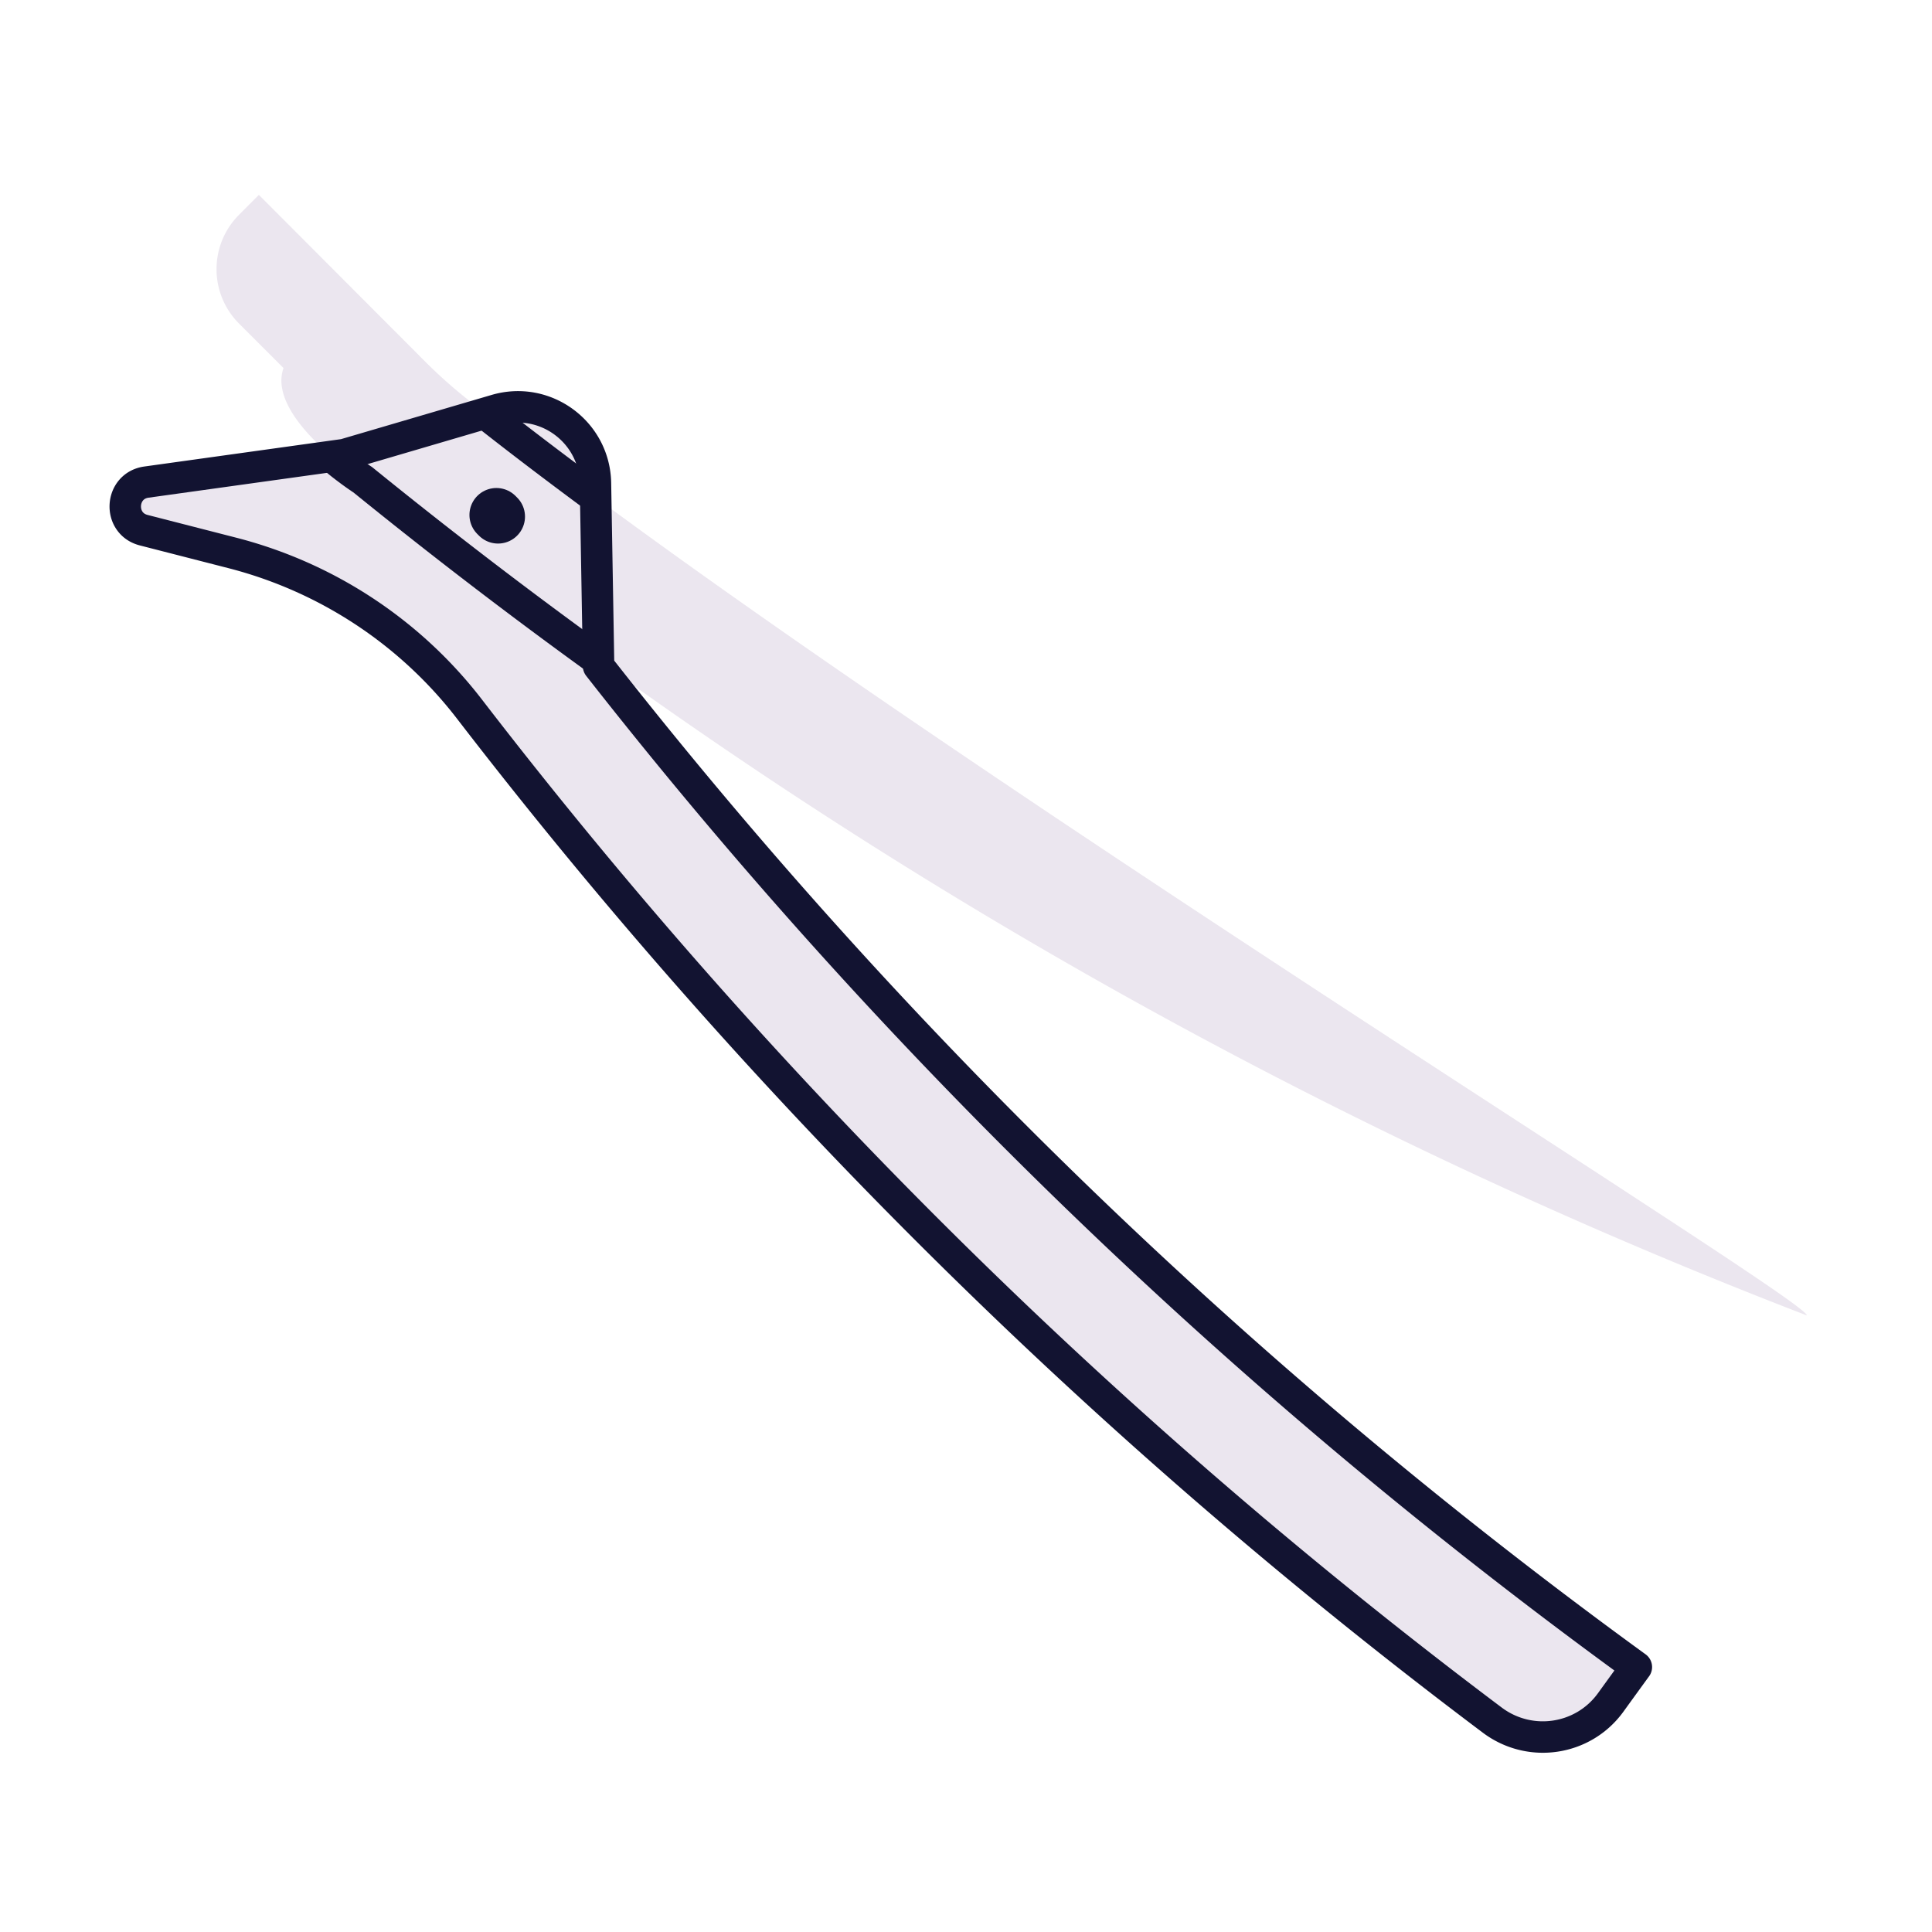 <svg xmlns="http://www.w3.org/2000/svg" width="430" height="430" style="width:100%;height:100%;transform:translate3d(0,0,0);content-visibility:visible" viewBox="0 0 430 430"><defs><filter id="a" width="100%" height="100%" x="0%" y="0%" filterUnits="objectBoundingBox"><feComponentTransfer in="SourceGraphic"><feFuncA tableValues="1.0 0.0" type="table"/></feComponentTransfer></filter><filter id="c" width="100%" height="100%" x="0%" y="0%" filterUnits="objectBoundingBox"><feComponentTransfer in="SourceGraphic"><feFuncA tableValues="1.0 0.0" type="table"/></feComponentTransfer></filter><filter id="e" width="100%" height="100%" x="0%" y="0%" filterUnits="objectBoundingBox"><feComponentTransfer in="SourceGraphic"><feFuncA tableValues="1.0 0.0" type="table"/></feComponentTransfer></filter><path id="d" fill="#EBE6EF" d="M338.135 373.845A1187.042 1187.042 0 0 1 110.517 148.86c-13.222-17.179-31.835-29.413-52.833-34.803l-19.7-5.056c-5.799-1.488-5.324-9.876.606-10.701l44.04-6.128 33.762-9.912c10.944-3.213 21.942 4.875 22.137 16.279l.698 40.729a1158.068 1158.068 0 0 0 230.972 222.763 3251.933 3251.933 0 0 0-5.735 7.908c-6.138 8.444-17.981 10.169-26.329 3.906z" class="primary" style="display:block"/><path id="f" fill="#EBE6EF" d="M407.615 283.762A1187.04 1187.04 0 0 1 86.238 97.777s-21.53-13.826-17.636-24.861l-9.89-9.89c-6.691-6.691-6.691-17.538 0-24.229l4.406-4.405 36.867 36.959a108.976 108.976 0 0 0 8.916 8.025c88.445 71.013 299.918 201.258 298.714 204.386z" class="primary" style="display:block"/><path id="b" fill="#FFF" d="M136.096 144.266A1187.042 1187.042 0 0 1-91.522-80.719c-13.222-17.179-31.835-29.413-52.833-34.803l-19.7-5.056c-5.799-1.488-5.324-9.876.606-10.701l44.04-6.128 33.762-9.912c10.944-3.213 21.942 4.875 22.137 16.279l.698 40.729A1158.068 1158.068 0 0 0 168.16 132.452a3251.933 3251.933 0 0 0-5.735 7.908c-6.138 8.444-17.981 10.169-26.329 3.906z" style="display:block" transform="translate(196.039 238.579)"/><mask id="k" mask-type="alpha"><g filter="url(#a)"><path fill="#fff" d="M0 0h430v430H0z" opacity="0"/><use xmlns:ns1="http://www.w3.org/1999/xlink" ns1:href="#b"/></g></mask><mask id="j" mask-type="alpha"><g filter="url(#c)"><path fill="#fff" d="M0 0h430v430H0z" opacity="0"/><use xmlns:ns2="http://www.w3.org/1999/xlink" ns2:href="#d"/></g></mask><mask id="i" mask-type="alpha"><g filter="url(#e)"><path fill="#fff" d="M0 0h430v430H0z" opacity="0"/><use xmlns:ns3="http://www.w3.org/1999/xlink" ns3:href="#f"/></g></mask><clipPath id="g"><path d="M0 0h430v430H0z"/></clipPath><clipPath id="h"><path d="M0 0h430v430H0z"/></clipPath></defs><g clip-path="url(#g)"><g clip-path="url(#h)" style="display:block"><path fill="#EBE6EF" d="M402.115 292.762A1187.04 1187.04 0 0 1 80.738 106.777s-21.53-13.826-17.636-24.861l-9.89-9.89c-6.691-6.691-6.691-17.538 0-24.229l4.406-4.405 36.867 36.959a108.976 108.976 0 0 0 8.916 8.025c88.445 71.013 299.918 201.258 298.714 204.386z" class="secondary" style="display:block"/><g mask="url(#i)" opacity=".5" style="mix-blend-mode:multiply;display:block"><path fill="#EBE6EF" d="M402.115 292.762A1187.04 1187.04 0 0 1 80.738 106.777s-21.53-13.826-17.636-24.861l-9.89-9.89c-6.691-6.691-6.691-17.538 0-24.229l4.406-4.405 36.867 36.959a108.976 108.976 0 0 0 8.916 8.025c88.445 71.013 299.918 201.258 298.714 204.386z" class="secondary"/></g><path fill="#EBE6EF" d="M332.135 382.845A1187.042 1187.042 0 0 1 104.517 157.86c-13.222-17.179-31.835-29.413-52.833-34.803l-19.7-5.056c-5.799-1.488-5.324-9.876.606-10.701l44.04-6.128 33.762-9.912c10.944-3.213 21.942 4.875 22.137 16.279l.698 40.729a1158.068 1158.068 0 0 0 230.972 222.763 3251.933 3251.933 0 0 0-5.735 7.908c-6.138 8.444-17.981 10.169-26.329 3.906z" class="secondary" style="display:block"/><g mask="url(#j)" opacity=".5" style="mix-blend-mode:multiply;display:block"><path fill="#EBE6EF" d="M332.135 382.845A1187.042 1187.042 0 0 1 104.517 157.86c-13.222-17.179-31.835-29.413-52.833-34.803l-19.7-5.056c-5.799-1.488-5.324-9.876.606-10.701l44.04-6.128 33.762-9.912c10.944-3.213 21.942 4.875 22.137 16.279l.698 40.729a1158.068 1158.068 0 0 0 230.972 222.763 3251.933 3251.933 0 0 0-5.735 7.908c-6.138 8.444-17.981 10.169-26.329 3.906z" class="secondary"/></g><g mask="url(#k)" style="display:block"><path fill="none" stroke="#121331" stroke-linecap="round" stroke-linejoin="round" stroke-width="7" d="M402.115 292.762A1187.04 1187.04 0 0 1 80.738 106.777s-21.53-13.826-17.636-24.861l-9.89-9.89c-6.691-6.691-6.691-17.538 0-24.229l4.406-4.405 36.867 36.959a108.976 108.976 0 0 0 8.916 8.025c88.445 71.013 299.918 201.258 298.714 204.386z" class="primary"/></g><path fill="none" stroke="#121331" stroke-linecap="round" stroke-linejoin="round" stroke-width="7" d="M136.096 144.266A1187.042 1187.042 0 0 1-91.522-80.719c-13.222-17.179-31.835-29.413-52.833-34.803l-19.7-5.056c-5.799-1.488-5.324-9.876.606-10.701l44.04-6.128 33.762-9.912c10.944-3.213 21.942 4.875 22.137 16.279l.698 40.729A1158.068 1158.068 0 0 0 168.16 132.452a3251.933 3251.933 0 0 0-5.735 7.908c-6.138 8.444-17.981 10.169-26.329 3.906z" class="primary" style="display:block" transform="translate(196.039 238.579)"/><path fill="none" stroke="#121331" stroke-linecap="round" stroke-linejoin="round" stroke-width="12" d="m-.183-.183.366.366" class="primary" style="display:block" transform="translate(110.665 114.795)"/></g></g></svg>